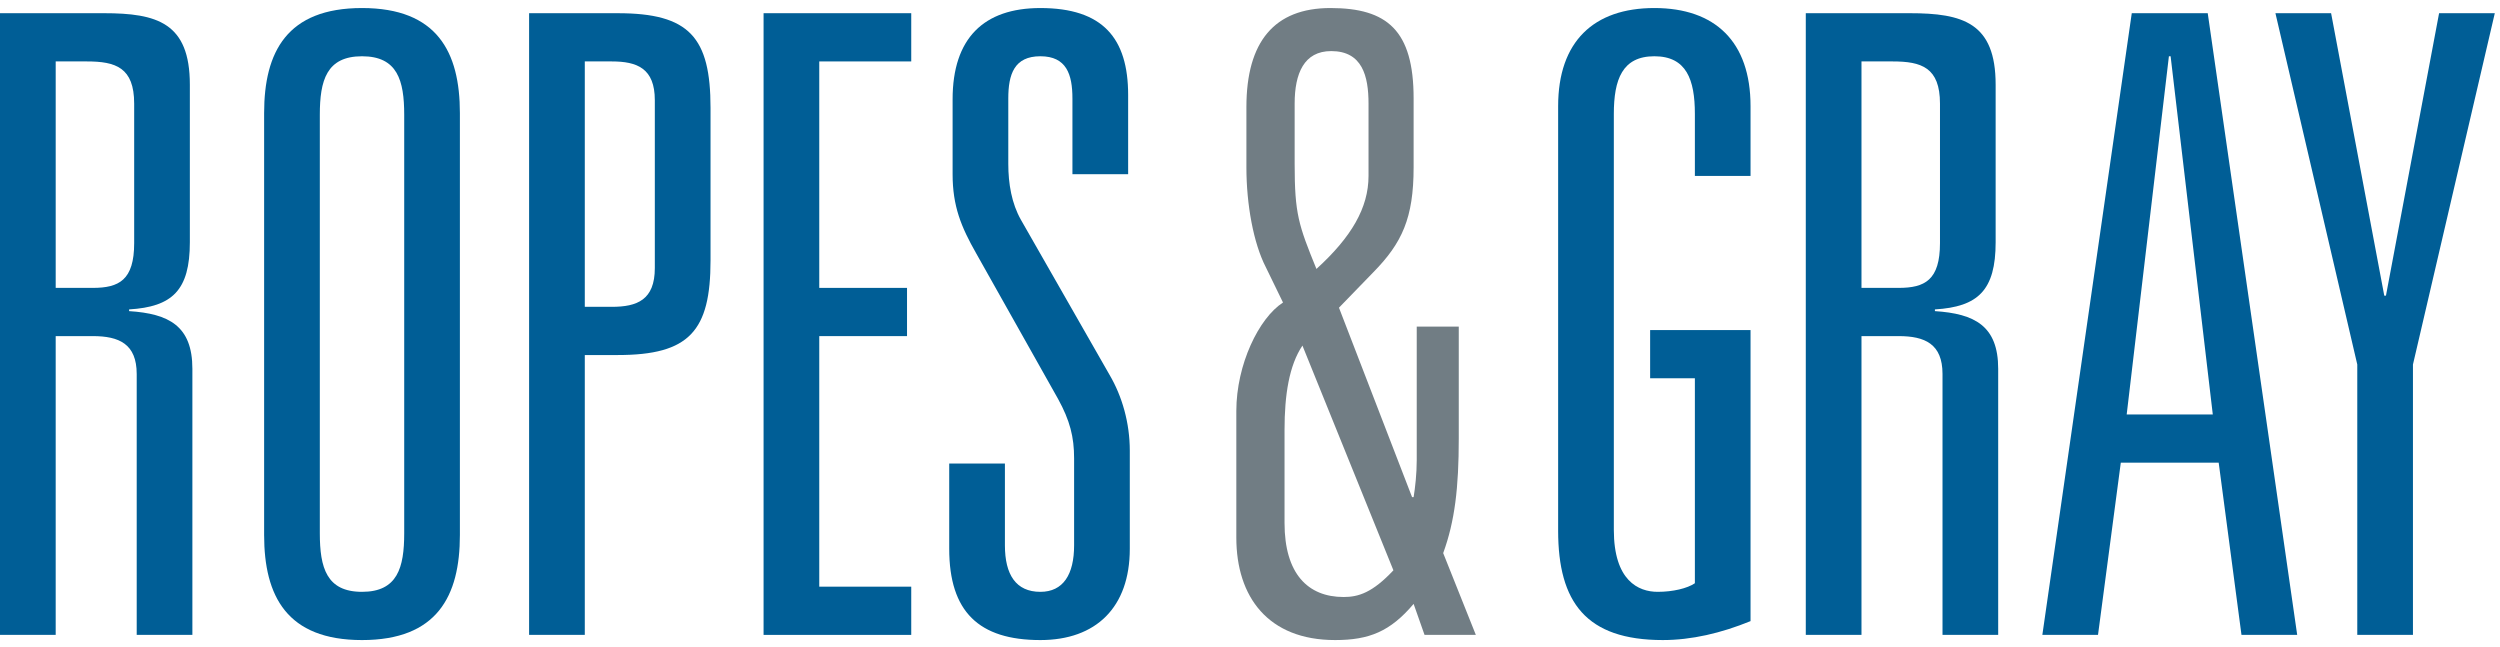 <?xml version="1.0" encoding="UTF-8" standalone="no"?><!DOCTYPE svg PUBLIC "-//W3C//DTD SVG 1.1//EN" "http://www.w3.org/Graphics/SVG/1.1/DTD/svg11.dtd"><svg width="2592px" height="671px" version="1.1" xmlns="http://www.w3.org/2000/svg" xmlns:xlink="http://www.w3.org/1999/xlink" xml:space="preserve" xmlns:serif="http://www.serif.com/" style="fill-rule:evenodd;clip-rule:evenodd;stroke-linejoin:round;stroke-miterlimit:2;"><rect id="Artboard1" x="0" y="0" width="2591.67" height="670.833" style="fill:none;"/><g><path d="M96.233,298.481c27.118,-0 42.882,-8.038 42.882,-46.424l-0,-144.618c-0,-37.5 -19.254,-43.75 -49.011,-43.75l-32.361,0l0,234.792l38.49,-0Zm45.503,89.271c0,-31.25 -18.385,-39.271 -45.503,-39.271l-38.49,-0l0,309.774l-57.743,0l0,-644.566l107.604,0c55.122,0 89.236,9.827 89.236,74.097l0,163.386c0,49.983 -18.368,66.944 -62.986,69.635l0,1.771c41.111,2.674 65.608,15.191 65.608,59.809l-0,275.868l-57.726,0l0,-270.503Z" style="fill:#005e96;fill-rule:nonzero;"/><path d="M331.59,552.92c0,35.712 6.997,60.695 43.75,60.695c36.736,-0 43.75,-24.983 43.75,-60.695l0,-433.889c0,-35.694 -7.014,-60.694 -43.75,-60.694c-36.753,-0 -43.75,25 -43.75,60.694l0,433.889Zm-57.743,-435.66c0,-63.402 23.611,-108.923 101.493,-108.923c77.865,-0 101.476,45.521 101.476,108.923l-0,437.448c-0,63.368 -23.611,108.907 -101.476,108.907c-77.882,-0 -101.493,-45.539 -101.493,-108.907l0,-437.448Z" style="fill:#005e96;fill-rule:nonzero;"/><path d="M634.318,318.122c26.232,-0 44.6,-7.153 44.6,-40.174l0,-174.08c0,-33.038 -18.368,-40.174 -44.6,-40.174l-28.004,0l0,254.428l28.004,-0Zm-85.747,-304.428l91.875,0c74.358,0 96.233,25 96.233,98.212l-0,158.004c-0,73.212 -21.875,98.194 -96.233,98.194l-34.132,0l0,290.156l-57.743,0l0,-644.566Z" style="fill:#005e96;fill-rule:nonzero;"/><path d="M791.668,13.691l153.108,-0l0,50l-95.365,-0l0,234.792l90.99,-0l0,50l-90.99,-0l0,259.774l95.365,-0l0,50l-153.108,-0l0,-644.566Z" style="fill:#005e96;fill-rule:nonzero;"/><path d="M1111.89,102.075c0,-24.983 -6.145,-43.75 -33.246,-43.75c-27.136,-0 -33.247,18.767 -33.247,43.75l0,67.847c0,20.538 3.49,41.059 13.125,58.021l91.858,160.712c13.125,22.309 20.99,50 20.99,78.559l-0,101.77c-0,60.712 -34.983,94.636 -92.726,94.636c-63.872,-0 -94.497,-29.479 -94.497,-94.636l0,-88.385l57.743,-0l0,84.809c0,30.365 11.389,48.212 36.754,48.212c23.611,-0 34.982,-17.847 34.982,-48.212l0,-90.174c0,-22.309 -4.357,-39.27 -16.614,-61.597l-84.861,-150.868c-15.747,-27.674 -24.497,-49.097 -24.497,-82.135l0,-77.657c0,-63.402 32.361,-94.635 90.99,-94.635c64.739,0 91.007,31.233 91.007,90.156l-0,82.136l-57.761,-0l0,-78.559Z" style="fill:#005e96;fill-rule:nonzero;"/><path d="M1418.89,107.432c-0,-28.576 -6.441,-54.462 -38.698,-54.462c-28.212,0 -37.9,23.212 -37.9,54.462l0,62.5c0,51.771 4.028,63.368 22.587,108.907c36.285,-33.021 54.011,-63.386 54.011,-96.424l-0,-74.983Zm-68.525,250.868c-13.732,20.521 -18.559,50.886 -18.559,87.483l0,96.424c0,52.656 24.202,76.77 61.285,76.77c15.33,0 29.826,-4.461 51.597,-27.673l-94.323,-233.004Zm115.278,267.813c-24.167,28.559 -45.937,37.5 -81.441,37.5c-69.34,-0 -102.378,-44.636 -102.378,-106.233l-0,-131.25c-0,-48.194 23.402,-96.406 48.402,-112.482l-17.795,-36.58c-12.882,-25 -20.156,-65.174 -20.156,-103.577l0,-62.482c0,-67.848 29.063,-102.674 87.118,-102.674c58.854,0 86.25,23.212 86.25,93.733l0,71.423c0,52.674 -12.066,78.577 -41.91,108.924l-35.486,36.597l75.782,196.406l1.614,0c1.597,-9.809 3.229,-24.114 3.229,-38.385l0,-138.385l43.577,-0l-0,116.059c-0,50.902 -4.08,85.694 -16.146,118.75l33.854,84.809l-53.194,-0l-11.32,-32.153Z" style="fill:#717d84;fill-rule:nonzero;"/><path d="M1710.86,342.222l104.097,0l-0,301.754c-30.608,12.5 -61.233,19.635 -90.972,19.635c-79.618,0 -108.507,-39.271 -108.507,-113.368l-0,-440.139c-0,-66.944 36.753,-101.771 99.757,-101.771c62.968,0 99.722,34.827 99.722,101.771l-0,72.309l-57.708,0l-0,-64.271c-0,-35.711 -8.785,-59.809 -42.014,-59.809c-33.264,0 -42.014,24.098 -42.014,59.809l-0,431.198c-0,52.674 25.399,64.271 45.503,64.271c15.747,0 30.643,-3.559 38.525,-8.906l-0,-212.5l-46.389,-0l-0,-49.983Z" style="fill:#005e96;fill-rule:nonzero;"/><path d="M1968.51,298.481c27.118,-0 42.865,-8.038 42.865,-46.424l-0,-144.618c-0,-37.5 -19.271,-43.75 -49.011,-43.75l-32.378,0l-0,234.792l38.524,-0Zm45.486,89.271c0,-31.25 -18.368,-39.271 -45.486,-39.271l-38.524,-0l-0,309.774l-57.743,0l-0,-644.566l107.621,0c55.139,0 89.219,9.827 89.219,74.097l0,163.386c0,49.983 -18.385,66.944 -62.969,69.635l0,1.771c41.111,2.674 65.608,15.191 65.608,59.809l-0,275.868l-57.726,0l0,-270.503Z" style="fill:#005e96;fill-rule:nonzero;"/><path d="M2250.49,58.332l-1.771,-0l-43.767,371.388l89.27,0l-43.732,-371.388Zm49.844,421.371l-101.494,0l-23.628,178.559l-57.708,0l92.708,-644.566l78.767,0l92.743,644.566l-57.76,0l-23.628,-178.559Z" style="fill:#005e96;fill-rule:nonzero;"/><path d="M2528.85,13.691l57.76,-0l-84.861,364.236l0,280.33l-57.725,-0l-0,-280.33l-84.862,-364.236l57.726,-0l55.122,292.83l1.753,-0l55.087,-292.83Z" style="fill:#005e96;fill-rule:nonzero;"/></g></svg>